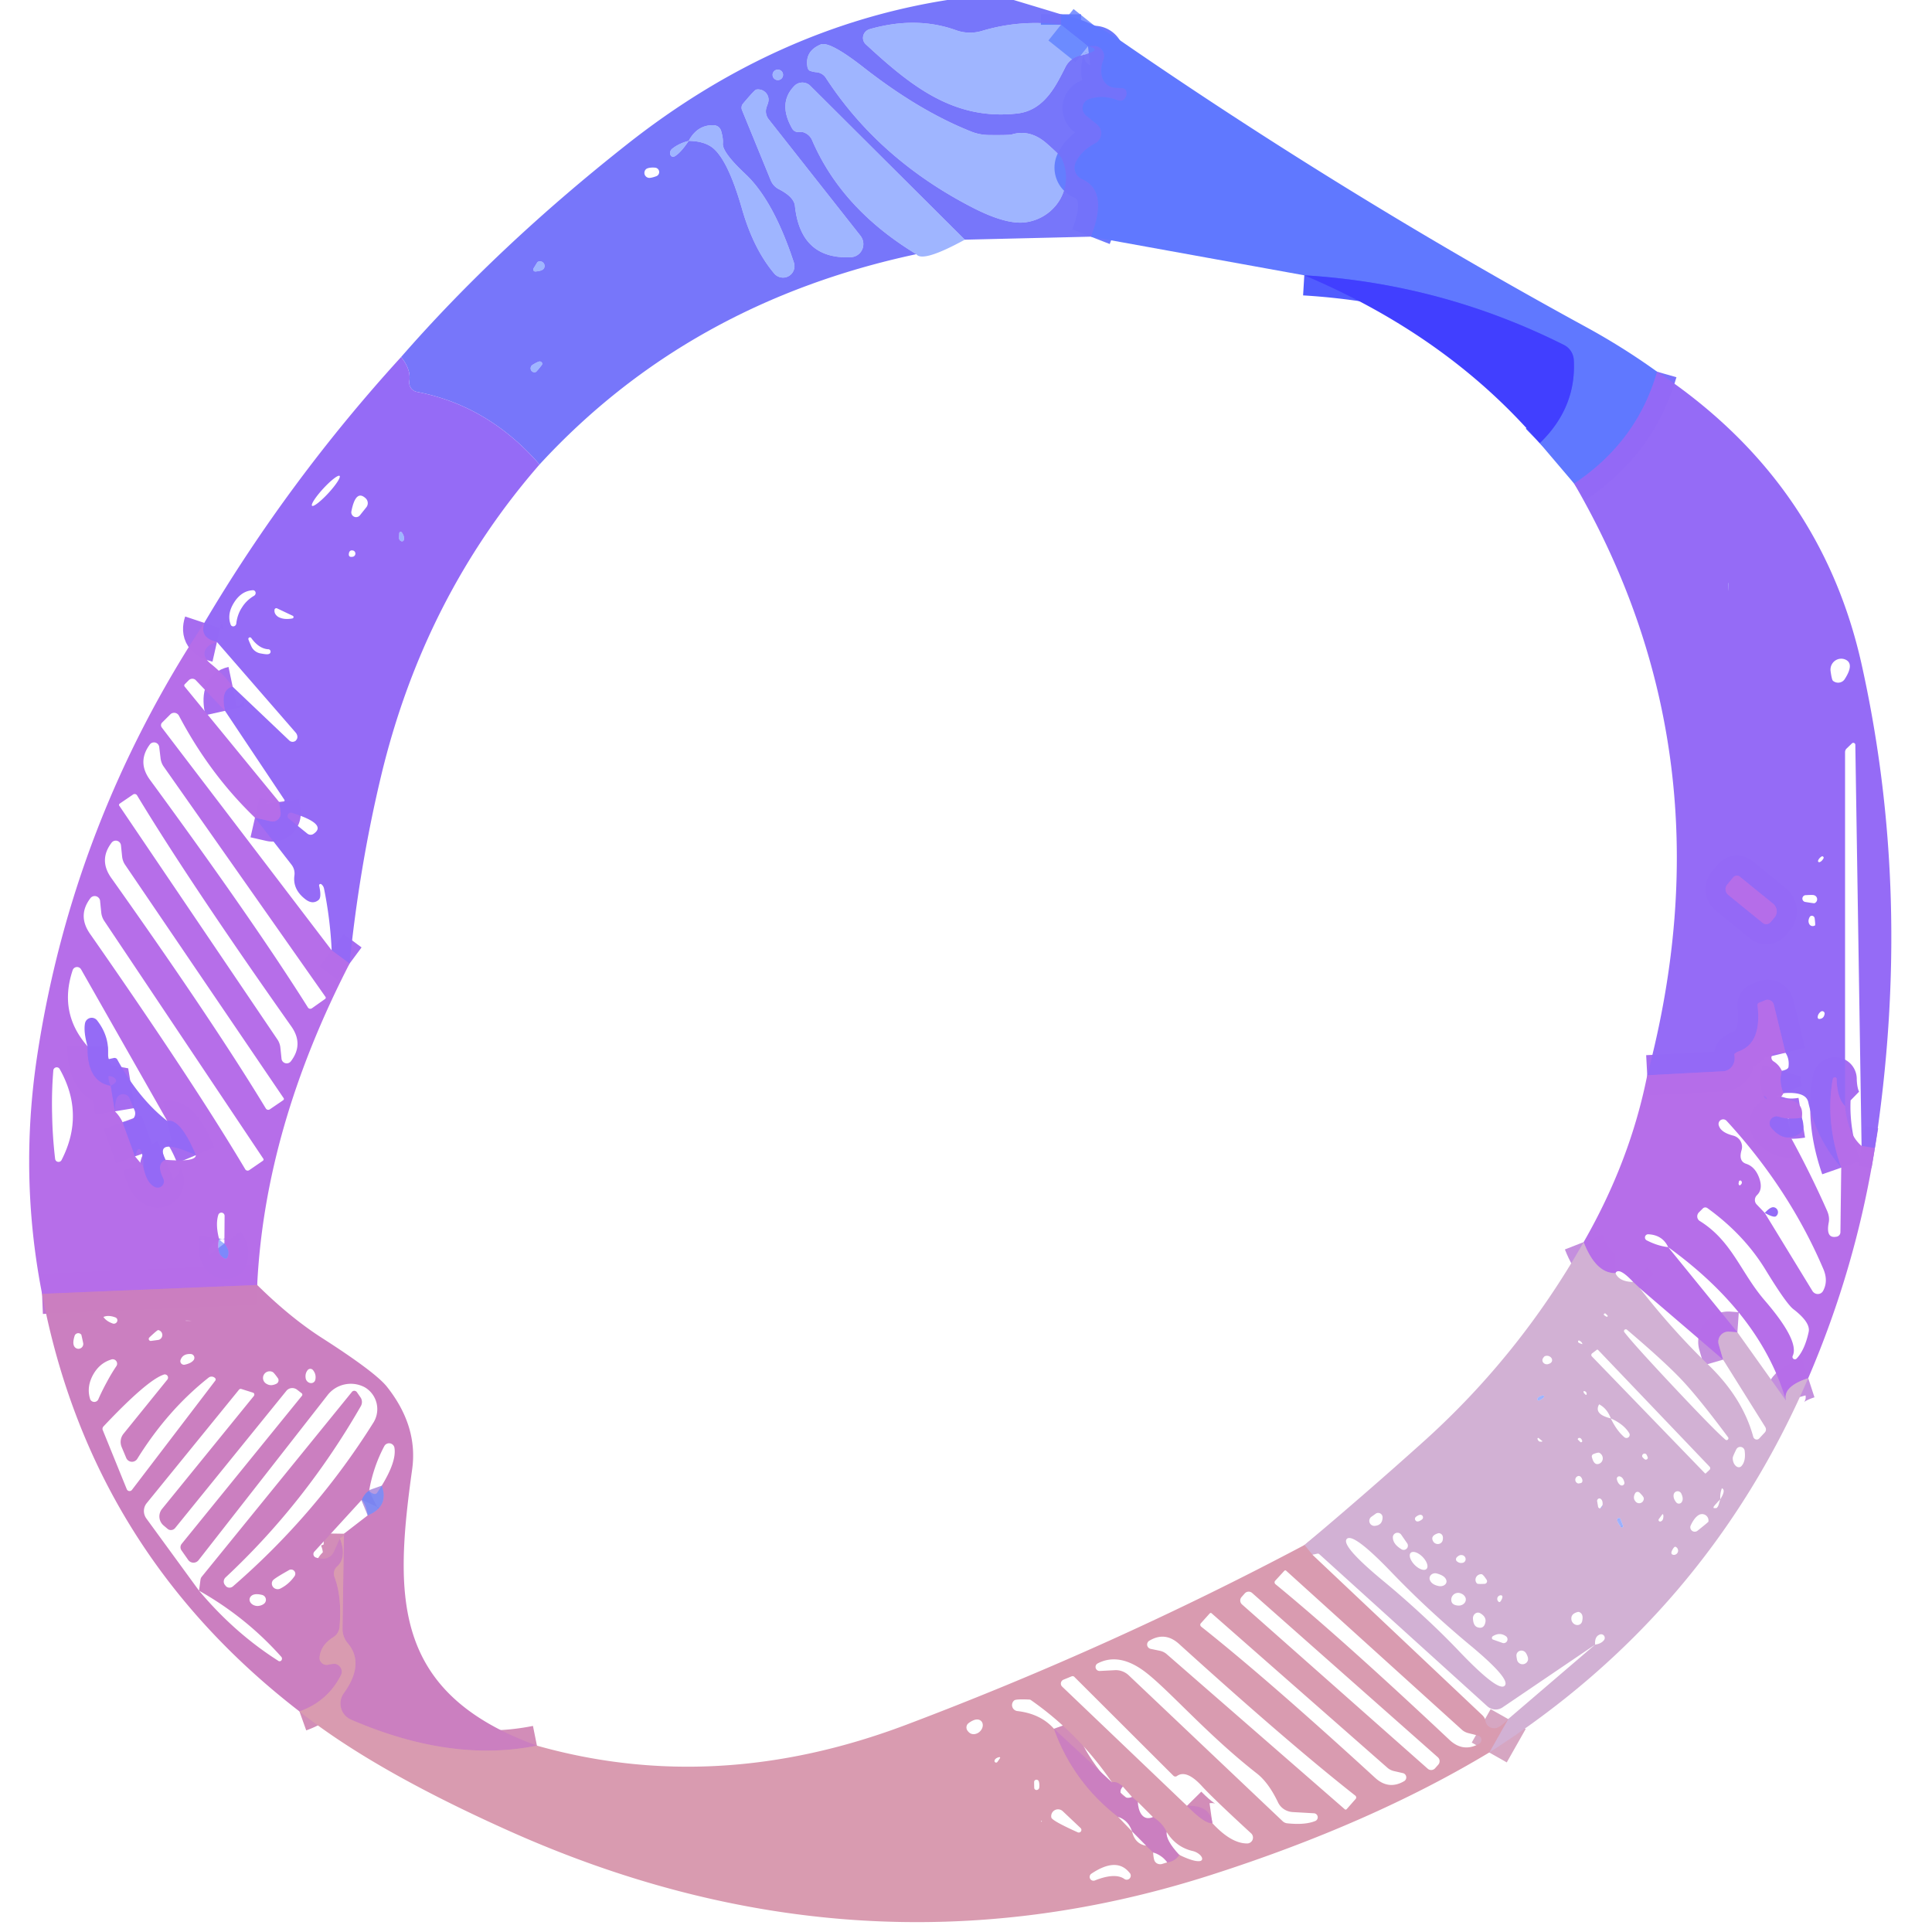 <?xml version="1.0" encoding="UTF-8" standalone="no"?>
<!DOCTYPE svg PUBLIC "-//W3C//DTD SVG 1.1//EN" "http://www.w3.org/Graphics/SVG/1.1/DTD/svg11.dtd">
<svg xmlns="http://www.w3.org/2000/svg" version="1.1" viewBox="0.00 0.00 96.00 96.00">
<g stroke-width="2.00" fill="none" stroke-linecap="butt">
<path stroke="#6a76fd" stroke-opacity="0.984" vector-effect="non-scaling-stroke" d="
  M 52.72 0.71
  L 52.72 1.23"
/>
<path stroke="#6a76fd" stroke-opacity="0.984" vector-effect="non-scaling-stroke" d="
  M 54.06 2.30
  Q 54.23 2.28 54.37 2.28
  A 0.51 0.51 0.0 0 1 54.83 2.98
  Q 54.65 3.41 54.77 3.84
  A 0.71 0.71 0.0 0 0 55.43 4.36
  L 55.76 4.38
  A 0.22 0.21 -6.8 0 1 55.97 4.54
  Q 56.02 4.74 55.88 4.91
  A 0.29 0.29 0.0 0 1 55.56 4.99
  Q 54.79 4.69 54.11 4.93
  A 0.47 0.47 0.0 0 0 53.97 5.74
  L 54.52 6.19
  A 0.56 0.56 0.0 0 1 54.44 7.11
  Q 53.73 7.49 53.46 8.06
  A 0.62 0.62 0.0 0 0 53.77 8.90
  Q 55.10 9.49 54.21 11.76"
/>
<path stroke="#7a71fb" stroke-opacity="0.996" vector-effect="non-scaling-stroke" d="
  M 82.34 18.47
  Q 81.35 21.94 78.22 24.03"
/>
<path stroke="#515cff" vector-effect="non-scaling-stroke" d="
  M 76.51 22.02
  Q 78.34 20.25 78.20 17.87
  A 0.90 0.88 -79.6 0 0 77.71 17.14
  Q 71.63 14.09 64.81 13.68"
/>
<path stroke="#607cff" stroke-opacity="0.800" vector-effect="non-scaling-stroke" d="
  M 54.06 2.30
  L 52.72 1.23"
/>
<path stroke="#a56bef" stroke-opacity="0.992" vector-effect="non-scaling-stroke" d="
  M 17.37 47.88
  L 16.48 47.22"
/>
<path stroke="#a56bef" stroke-opacity="0.992" vector-effect="non-scaling-stroke" d="
  M 12.67 40.63
  L 13.46 40.81
  A 0.40 0.40 0.0 0 0 13.94 40.36
  L 13.87 39.85"
/>
<path stroke="#a56bef" stroke-opacity="0.992" vector-effect="non-scaling-stroke" d="
  M 11.18 35.32
  Q 10.94 34.25 11.56 34.12"
/>
<path stroke="#a56bef" stroke-opacity="0.992" vector-effect="non-scaling-stroke" d="
  M 10.78 31.90
  Q 9.90 31.70 10.15 30.95"
/>
<path stroke="#a56bef" stroke-opacity="0.992" vector-effect="non-scaling-stroke" d="
  M 93.16 57.05
  L 92.50 56.94"
/>
<path stroke="#a56bef" stroke-opacity="0.992" vector-effect="non-scaling-stroke" d="
  M 91.68 54.96
  Q 91.29 54.58 91.26 53.63
  A 0.10 0.09 -41.5 0 0 91.07 53.62
  Q 90.69 55.73 91.49 58.02"
/>
<path stroke="#a56bef" stroke-opacity="0.992" vector-effect="non-scaling-stroke" d="
  M 88.62 54.32
  Q 88.38 53.74 88.54 53.21"
/>
<path stroke="#a56bef" stroke-opacity="0.992" vector-effect="non-scaling-stroke" d="
  M 88.72 52.31
  L 88.14 49.92
  A 0.32 0.31 71.6 0 0 87.72 49.70
  L 87.40 49.83
  A 0.12 0.11 77.0 0 0 87.33 49.95
  Q 87.55 51.79 86.45 52.22
  Q 86.17 52.33 86.18 52.40
  Q 86.21 52.58 86.18 52.72
  A 0.63 0.59 -86.1 0 1 85.63 53.23
  L 81.85 53.43"
/>
<path stroke="#a56bef" stroke-opacity="0.992" vector-effect="non-scaling-stroke" d="
  M 88.11 44.91
  L 86.45 43.56
  A 0.24 0.23 -51.0 0 0 86.12 43.60
  L 85.82 43.96
  A 0.37 0.36 38.8 0 0 85.88 44.47
  L 87.59 45.86
  A 0.29 0.28 -51.3 0 0 87.99 45.81
  L 88.18 45.58
  A 0.48 0.48 0.0 0 0 88.11 44.91"
/>
<path stroke="#c076d4" stroke-opacity="0.996" vector-effect="non-scaling-stroke" d="
  M 12.78 63.85
  L 2.09 64.29"
/>
<path stroke="#a56bef" stroke-opacity="0.992" vector-effect="non-scaling-stroke" d="
  M 4.35 51.99
  Q 4.32 53.75 5.50 53.95
  L 5.71 55.22"
/>
<path stroke="#a56bef" stroke-opacity="0.992" vector-effect="non-scaling-stroke" d="
  M 6.09 55.76
  L 6.71 57.46"
/>
<path stroke="#a56bef" stroke-opacity="0.992" vector-effect="non-scaling-stroke" d="
  M 7.12 57.95
  Q 7.28 58.79 7.70 58.98
  A 0.31 0.31 0.0 0 0 8.11 58.56
  Q 7.74 57.83 8.22 57.63"
/>
<path stroke="#a56bef" stroke-opacity="0.992" vector-effect="non-scaling-stroke" d="
  M 9.73 57.40
  Q 8.96 55.56 8.31 55.70"
/>
<path stroke="#9575f1" stroke-opacity="0.796" vector-effect="non-scaling-stroke" d="
  M 10.88 61.54
  Q 10.79 62.18 10.98 62.39
  Q 11.31 62.74 11.35 62.27
  Q 11.37 62.08 11.15 61.79"
/>
<path stroke="#a56bef" stroke-opacity="0.992" vector-effect="non-scaling-stroke" d="
  M 89.53 55.54
  Q 88.86 55.65 88.37 55.49
  A 0.34 0.34 0.0 0 0 88.01 56.03
  Q 88.48 56.59 88.98 56.51"
/>
<path stroke="#c48fde" stroke-opacity="0.996" vector-effect="non-scaling-stroke" d="
  M 89.85 68.48
  Q 88.56 68.90 88.75 69.60"
/>
<path stroke="#c48fde" stroke-opacity="0.996" vector-effect="non-scaling-stroke" d="
  M 86.33 66.20
  L 85.91 66.17
  A 0.50 0.50 0.0 0 0 85.40 66.80
  L 85.62 67.56"
/>
<path stroke="#c48fde" stroke-opacity="0.996" vector-effect="non-scaling-stroke" d="
  M 81.49 64.02
  L 81.15 63.70"
/>
<path stroke="#c48fde" stroke-opacity="0.996" vector-effect="non-scaling-stroke" d="
  M 80.27 63.26
  Q 79.30 63.28 78.69 61.72"
/>
<path stroke="#d6a6c2" vector-effect="non-scaling-stroke" d="
  M 74.00 87.08
  L 74.94 85.42"
/>
<path stroke="#d6a6c2" vector-effect="non-scaling-stroke" d="
  M 65.21 77.25
  L 64.82 76.77"
/>
<path stroke="#a7a0e4" stroke-opacity="0.796" vector-effect="non-scaling-stroke" d="
  M 76.65 69.34
  Q 76.37 69.42 76.39 69.54
  A 0.06 0.06 0.0 0 0 76.47 69.59
  Q 76.59 69.55 76.71 69.44
  A 0.06 0.06 0.0 0 0 76.65 69.34"
/>
<path stroke="#a7a0e4" stroke-opacity="0.796" vector-effect="non-scaling-stroke" d="
  M 80.65 75.81
  L 80.52 75.47
  A 0.08 0.08 0.0 0 0 80.42 75.43
  Q 80.25 75.50 80.54 75.87
  A 0.06 0.06 0.0 0 0 80.65 75.81"
/>
<path stroke="#d28db8" vector-effect="non-scaling-stroke" d="
  M 26.68 86.74
  Q 22.42 87.60 17.45 85.45
  A 0.87 0.87 0.0 0 1 17.08 84.14
  Q 18.14 82.67 17.28 81.65
  A 1.11 1.07 26.3 0 1 17.02 80.92
  L 17.09 76.21"
/>
<path stroke="#a380d8" stroke-opacity="0.796" vector-effect="non-scaling-stroke" d="
  M 18.27 75.30
  Q 19.34 74.86 18.97 73.82"
/>
<path stroke="#a380d8" stroke-opacity="0.796" vector-effect="non-scaling-stroke" d="
  M 18.34 74.08
  Q 18.14 74.18 17.98 74.52"
/>
<path stroke="#d28db8" vector-effect="non-scaling-stroke" d="
  M 16.89 76.44
  Q 17.25 77.39 16.74 77.85
  A 0.48 0.46 59.0 0 0 16.62 78.36
  Q 17.00 79.36 16.87 80.85
  A 0.66 0.65 77.2 0 1 16.56 81.35
  Q 15.94 81.74 15.88 82.34
  A 0.35 0.35 0.0 0 0 16.30 82.72
  Q 16.62 82.65 16.71 82.69
  A 0.40 0.39 22.8 0 1 16.94 83.24
  Q 16.28 84.54 14.88 85.04"
/>
<path stroke="#d28db8" vector-effect="non-scaling-stroke" d="
  M 58.98 89.73
  Q 59.88 90.64 60.24 90.59"
/>
<path stroke="#d28db8" vector-effect="non-scaling-stroke" d="
  M 52.37 85.90
  Q 53.32 88.55 55.56 90.28"
/>
<path stroke="#d28db8" vector-effect="non-scaling-stroke" d="
  M 56.95 91.71
  L 57.30 92.05"
/>
<path stroke="#d28db8" vector-effect="non-scaling-stroke" d="
  M 58.00 92.54
  Q 58.38 92.49 58.60 92.17"
/>
<path stroke="#d28db8" vector-effect="non-scaling-stroke" d="
  M 57.97 91.03
  Q 57.75 90.57 57.29 90.29"
/>
<path stroke="#d28db8" vector-effect="non-scaling-stroke" d="
  M 56.54 89.54
  L 56.25 89.29"
/>
<path stroke="#d28db8" vector-effect="non-scaling-stroke" d="
  M 55.79 88.77
  Q 55.50 88.50 55.25 88.56"
/>
</g>
<path fill="#7473fa" fill-opacity="0.969" d="
  M 50.37 0.00
  L 52.72 0.71
  L 52.72 1.23
  Q 50.70 0.96 48.78 1.54
  A 2.07 2.04 -42.7 0 1 47.50 1.50
  Q 45.52 0.79 43.21 1.45
  A 0.45 0.44 -31.8 0 0 43.03 2.21
  C 45.27 4.28 47.40 5.99 50.54 5.64
  C 51.89 5.49 52.47 4.26 52.94 3.33
  A 1.08 1.07 6.1 0 1 53.64 2.77
  Q 54.89 2.48 54.06 2.30
  Q 54.23 2.28 54.37 2.28
  A 0.51 0.51 0.0 0 1 54.83 2.98
  Q 54.65 3.41 54.77 3.84
  A 0.71 0.71 0.0 0 0 55.43 4.36
  L 55.76 4.38
  A 0.22 0.21 -6.8 0 1 55.97 4.54
  Q 56.02 4.74 55.88 4.91
  A 0.29 0.29 0.0 0 1 55.56 4.99
  Q 54.79 4.69 54.11 4.93
  A 0.47 0.47 0.0 0 0 53.97 5.74
  L 54.52 6.19
  A 0.56 0.56 0.0 0 1 54.44 7.11
  Q 53.73 7.49 53.46 8.06
  A 0.62 0.62 0.0 0 0 53.77 8.90
  Q 55.10 9.49 54.21 11.76
  L 47.94 11.91
  L 40.26 4.26
  A 0.56 0.56 0.0 0 0 39.48 4.26
  Q 38.63 5.12 39.37 6.40
  A 0.34 0.32 70.8 0 0 39.68 6.56
  Q 39.83 6.55 39.87 6.56
  A 0.70 0.70 0.0 0 1 40.35 6.96
  Q 41.82 10.38 45.53 12.63
  Q 34.20 15.05 26.81 23.08
  Q 24.26 20.15 20.71 19.47
  A 0.47 0.47 0.0 0 1 20.34 18.94
  Q 20.43 18.36 19.93 17.74
  Q 24.72 12.25 31.16 7.17
  Q 38.53 1.35 47.07 0.00
  L 50.37 0.00
  Z
  M 52.00 7.12
  Q 51.18 6.41 50.28 6.68
  Q 50.18 6.72 49.16 6.71
  A 2.46 2.40 -33.2 0 1 48.24 6.53
  Q 45.68 5.51 42.95 3.38
  Q 41.23 2.03 40.78 2.21
  Q 39.99 2.54 40.12 3.32
  Q 40.15 3.48 40.25 3.52
  Q 40.42 3.58 40.58 3.59
  A 0.62 0.61 -13.6 0 1 41.03 3.86
  Q 43.65 7.89 48.26 10.28
  Q 49.95 11.16 50.92 11.05
  A 2.28 2.20 -16.7 0 0 52.73 7.84
  Q 52.66 7.70 52.00 7.12
  Z
  M 38.91 3.72
  A 0.26 0.26 0.0 0 0 38.65 3.46
  A 0.26 0.26 0.0 0 0 38.39 3.72
  A 0.26 0.26 0.0 0 0 38.65 3.98
  A 0.26 0.26 0.0 0 0 38.91 3.72
  Z
  M 37.58 4.45
  Q 37.50 4.46 36.92 5.15
  A 0.32 0.31 55.4 0 0 36.87 5.47
  L 38.29 8.94
  A 0.86 0.85 2.9 0 0 38.72 9.41
  Q 39.45 9.79 39.50 10.23
  Q 39.78 12.90 42.28 12.78
  A 0.66 0.65 69.7 0 0 42.76 11.72
  L 38.19 5.92
  A 0.64 0.63 -54.0 0 1 38.10 5.30
  Q 38.17 5.11 38.18 5.05
  A 0.52 0.51 0.3 0 0 37.58 4.45
  Z
  M 34.22 7.00
  Q 33.72 7.13 33.39 7.40
  A 0.22 0.17 -72.2 0 0 33.52 7.77
  Q 33.83 7.59 34.22 7.00
  Q 34.96 7.01 35.38 7.32
  Q 36.16 7.90 36.87 10.38
  Q 37.44 12.37 38.47 13.59
  A 0.57 0.57 0.0 0 0 39.45 13.05
  Q 38.43 9.94 37.02 8.63
  Q 35.87 7.55 35.92 7.12
  Q 35.94 6.89 35.84 6.53
  Q 35.75 6.22 35.42 6.22
  Q 34.64 6.22 34.22 7.00
  Z
  M 32.54 8.33
  Q 32.26 8.31 32.12 8.39
  A 0.25 0.25 0.0 0 0 32.28 8.84
  Q 32.41 8.83 32.60 8.76
  A 0.22 0.22 0.0 0 0 32.54 8.33
  Z
  M 26.61 13.49
  Q 26.91 13.47 27.01 13.36
  A 0.23 0.23 0.0 0 0 26.71 13.02
  Q 26.70 13.03 26.51 13.34
  A 0.10 0.10 0.0 0 0 26.61 13.49
  Z
  M 26.82 17.96
  Q 26.74 17.96 26.46 18.13
  A 0.20 0.19 -72.7 0 0 26.63 18.48
  Q 26.67 18.46 26.92 18.14
  A 0.12 0.11 16.6 0 0 26.82 17.96
  Z"
/>
<path fill="#6078ff" d="
  M 82.34 18.47
  Q 81.35 21.94 78.22 24.03
  L 76.51 22.02
  Q 78.34 20.25 78.20 17.87
  A 0.90 0.88 -79.6 0 0 77.71 17.14
  Q 71.63 14.09 64.81 13.68
  L 54.21 11.76
  Q 55.10 9.49 53.77 8.90
  A 0.62 0.62 0.0 0 1 53.46 8.06
  Q 53.73 7.49 54.44 7.11
  A 0.56 0.56 0.0 0 0 54.52 6.19
  L 53.97 5.74
  A 0.47 0.47 0.0 0 1 54.11 4.93
  Q 54.79 4.69 55.56 4.99
  A 0.29 0.29 0.0 0 0 55.88 4.91
  Q 56.02 4.74 55.97 4.54
  A 0.22 0.21 -6.8 0 0 55.76 4.38
  L 55.43 4.36
  A 0.71 0.71 0.0 0 1 54.77 3.84
  Q 54.65 3.41 54.83 2.98
  A 0.51 0.51 0.0 0 0 54.37 2.28
  Q 54.23 2.28 54.06 2.30
  L 52.72 1.23
  L 52.72 0.71
  Q 54.25 1.04 55.56 1.94
  Q 66.81 9.70 78.81 16.25
  Q 80.66 17.26 82.34 18.47
  Z"
/>
<path fill="#5f83ff" fill-opacity="0.596" d="
  M 52.72 1.23
  L 54.06 2.30
  Q 54.89 2.48 53.64 2.77
  A 1.08 1.07 6.1 0 0 52.94 3.33
  C 52.47 4.26 51.89 5.49 50.54 5.64
  C 47.40 5.99 45.27 4.28 43.03 2.21
  A 0.45 0.44 -31.8 0 1 43.21 1.45
  Q 45.52 0.79 47.50 1.50
  A 2.07 2.04 -42.7 0 0 48.78 1.54
  Q 50.70 0.96 52.72 1.23
  Z"
/>
<path fill="#5f83ff" fill-opacity="0.596" d="
  M 52.00 7.12
  Q 52.66 7.70 52.73 7.84
  A 2.28 2.20 -16.7 0 1 50.92 11.05
  Q 49.95 11.16 48.26 10.28
  Q 43.65 7.89 41.03 3.86
  A 0.62 0.61 -13.6 0 0 40.58 3.59
  Q 40.42 3.58 40.25 3.52
  Q 40.15 3.48 40.12 3.32
  Q 39.99 2.54 40.78 2.21
  Q 41.23 2.03 42.95 3.38
  Q 45.68 5.51 48.24 6.53
  A 2.46 2.40 -33.2 0 0 49.16 6.71
  Q 50.18 6.72 50.28 6.68
  Q 51.18 6.41 52.00 7.12
  Z"
/>
<circle fill="#5f83ff" fill-opacity="0.596" cx="38.65" cy="3.72" r="0.26"/>
<path fill="#5f83ff" fill-opacity="0.596" d="
  M 47.94 11.91
  Q 45.84 13.06 45.53 12.63
  Q 41.82 10.38 40.35 6.96
  A 0.70 0.70 0.0 0 0 39.87 6.56
  Q 39.83 6.55 39.68 6.56
  A 0.34 0.32 70.8 0 1 39.37 6.40
  Q 38.63 5.12 39.48 4.26
  A 0.56 0.56 0.0 0 1 40.26 4.26
  L 47.94 11.91
  Z"
/>
<path fill="#5f83ff" fill-opacity="0.596" d="
  M 38.18 5.05
  Q 38.17 5.11 38.10 5.30
  A 0.64 0.63 -54.0 0 0 38.19 5.92
  L 42.76 11.72
  A 0.66 0.65 69.7 0 1 42.28 12.78
  Q 39.78 12.90 39.50 10.23
  Q 39.45 9.79 38.72 9.41
  A 0.86 0.85 2.9 0 1 38.29 8.94
  L 36.87 5.47
  A 0.32 0.31 55.4 0 1 36.92 5.15
  Q 37.50 4.46 37.58 4.45
  A 0.52 0.51 0.3 0 1 38.18 5.05
  Z"
/>
<path fill="#5f83ff" fill-opacity="0.596" d="
  M 34.22 7.00
  Q 34.64 6.22 35.42 6.22
  Q 35.75 6.22 35.84 6.53
  Q 35.94 6.89 35.92 7.12
  Q 35.87 7.55 37.02 8.63
  Q 38.43 9.94 39.45 13.05
  A 0.57 0.57 0.0 0 1 38.47 13.59
  Q 37.44 12.37 36.87 10.38
  Q 36.16 7.90 35.38 7.32
  Q 34.96 7.01 34.22 7.00
  Z"
/>
<path fill="#5f83ff" fill-opacity="0.596" d="
  M 34.22 7.00
  Q 33.83 7.59 33.52 7.77
  A 0.22 0.17 -72.2 0 1 33.39 7.40
  Q 33.72 7.13 34.22 7.00
  Z"
/>
<path fill="#5f83ff" fill-opacity="0.596" d="
  M 26.61 13.49
  A 0.10 0.10 0.0 0 1 26.51 13.34
  Q 26.70 13.03 26.71 13.02
  A 0.23 0.23 0.0 0 1 27.01 13.36
  Q 26.91 13.47 26.61 13.49
  Z"
/>
<path fill="#413fff" d="
  M 76.51 22.02
  Q 71.98 16.71 64.81 13.68
  Q 71.63 14.09 77.71 17.14
  A 0.90 0.88 -79.6 0 1 78.20 17.87
  Q 78.34 20.25 76.51 22.02
  Z"
/>
<path fill="#9469f6" fill-opacity="0.988" d="
  M 19.93 17.74
  Q 20.43 18.36 20.34 18.94
  A 0.47 0.47 0.0 0 0 20.71 19.47
  Q 24.26 20.15 26.81 23.08
  Q 21.08 29.66 18.95 38.50
  Q 17.86 43.04 17.37 47.88
  L 16.48 47.22
  Q 16.41 45.68 16.10 44.15
  Q 16.07 44.02 15.97 43.94
  A 0.07 0.07 0.0 0 0 15.86 44.02
  Q 15.99 44.59 15.83 44.72
  Q 15.55 44.95 15.21 44.71
  Q 14.53 44.21 14.63 43.50
  A 0.72 0.71 29.9 0 0 14.48 42.96
  L 12.67 40.63
  L 13.46 40.81
  A 0.40 0.40 0.0 0 0 13.94 40.36
  L 13.87 39.85
  Q 14.13 39.95 14.14 39.77
  A 0.05 0.01 58.3 0 0 14.13 39.74
  L 11.18 35.32
  Q 10.94 34.25 11.56 34.12
  L 14.38 36.80
  A 0.24 0.24 0.0 0 0 14.71 36.79
  L 14.71 36.78
  A 0.30 0.24 48.2 0 0 14.69 36.40
  L 10.78 31.90
  Q 9.90 31.70 10.15 30.95
  Q 14.33 23.88 19.93 17.74
  Z
  M 16.875 23.648
  A 1.01 0.17 -47.3 0 0 16.065 24.275
  A 1.01 0.17 -47.3 0 0 15.505 25.132
  A 1.01 0.17 -47.3 0 0 16.315 24.505
  A 1.01 0.17 -47.3 0 0 16.875 23.648
  Z
  M 17.88 25.61
  L 18.20 25.21
  A 0.33 0.33 0.0 0 0 18.18 24.77
  Q 17.68 24.29 17.46 25.41
  A 0.24 0.24 0.0 0 0 17.88 25.61
  Z
  M 20.07 26.81
  Q 20.10 26.63 19.96 26.45
  A 0.07 0.07 0.0 0 0 19.84 26.49
  Q 19.83 26.62 19.83 26.74
  A 0.14 0.11 55.6 0 0 20.07 26.81
  Z
  M 17.56 27.36
  Q 17.38 27.31 17.34 27.48
  Q 17.29 27.72 17.55 27.66
  A 0.16 0.16 0.0 0 0 17.56 27.36
  Z
  M 11.63 29.94
  Q 11.27 30.51 11.46 31.03
  A 0.15 0.14 -51.9 0 0 11.74 30.99
  Q 11.79 30.54 12.02 30.19
  Q 12.24 29.83 12.63 29.60
  A 0.15 0.14 -63.2 0 0 12.54 29.33
  Q 11.99 29.37 11.63 29.94
  Z
  M 14.55 30.60
  L 13.77 30.23
  A 0.09 0.09 0.0 0 0 13.64 30.31
  Q 13.62 30.49 13.78 30.62
  A 0.09 0.01 31.7 0 0 13.82 30.65
  Q 14.10 30.81 14.53 30.73
  A 0.07 0.07 0.0 0 0 14.55 30.60
  Z
  M 13.31 32.26
  Q 12.86 32.22 12.49 31.71
  A 0.08 0.08 0.0 0 0 12.34 31.75
  Q 12.34 31.79 12.49 32.12
  A 0.62 0.62 0.0 0 0 12.96 32.47
  Q 13.27 32.53 13.34 32.50
  A 0.12 0.12 0.0 0 0 13.31 32.26
  Z
  M 15.57 41.44
  Q 16.30 40.96 14.54 40.40
  A 0.17 0.17 0.0 0 0 14.38 40.70
  L 15.27 41.42
  A 0.26 0.25 46.9 0 0 15.57 41.44
  Z"
/>
<path fill="#5f83ff" fill-opacity="0.596" d="
  M 26.92 18.14
  Q 26.67 18.46 26.63 18.48
  A 0.20 0.19 -72.7 0 1 26.46 18.13
  Q 26.74 17.96 26.82 17.96
  A 0.12 0.11 16.6 0 1 26.92 18.14
  Z"
/>
<path fill="#9469f6" fill-opacity="0.988" d="
  M 93.16 57.05
  L 92.50 56.94
  L 92.19 37.01
  A 0.10 0.10 0.0 0 0 92.02 36.94
  L 91.74 37.21
  A 0.27 0.24 68.0 0 0 91.68 37.38
  L 91.68 54.96
  Q 91.29 54.58 91.26 53.63
  A 0.10 0.09 -41.5 0 0 91.07 53.62
  Q 90.69 55.73 91.49 58.02
  Q 90.25 56.56 89.85 54.76
  Q 89.73 54.23 88.62 54.32
  Q 88.38 53.74 88.54 53.21
  Q 88.86 53.14 88.87 53.01
  Q 88.92 52.61 88.72 52.31
  L 88.14 49.92
  A 0.32 0.31 71.6 0 0 87.72 49.70
  L 87.40 49.83
  A 0.12 0.11 77.0 0 0 87.33 49.95
  Q 87.55 51.79 86.45 52.22
  Q 86.17 52.33 86.18 52.40
  Q 86.21 52.58 86.18 52.72
  A 0.63 0.59 -86.1 0 1 85.63 53.23
  L 81.85 53.43
  Q 86.06 37.54 78.22 24.03
  Q 81.35 21.94 82.34 18.47
  Q 90.46 23.87 92.50 33.00
  Q 95.08 44.58 93.16 57.05
  Z
  M 85.88 29.38
  Q 85.88 29.18 85.88 28.99
  Q 85.87 28.94 85.87 28.99
  Q 85.87 29.18 85.88 29.38
  Z
  M 91.66 33.75
  Q 92.15 32.99 91.71 32.78
  A 0.54 0.53 -81.7 0 0 90.96 33.34
  Q 91.02 33.78 91.08 33.83
  A 0.40 0.39 36.6 0 0 91.66 33.75
  Z
  M 90.61 42.65
  A 0.07 0.07 0.0 0 0 90.51 42.56
  Q 90.38 42.65 90.34 42.76
  A 0.06 0.06 0.0 0 0 90.41 42.84
  Q 90.52 42.81 90.61 42.65
  Z
  M 88.11 44.91
  L 86.45 43.56
  A 0.24 0.23 -51.0 0 0 86.12 43.60
  L 85.82 43.96
  A 0.37 0.36 38.8 0 0 85.88 44.47
  L 87.59 45.86
  A 0.29 0.28 -51.3 0 0 87.99 45.81
  L 88.18 45.58
  A 0.48 0.48 0.0 0 0 88.11 44.91
  Z
  M 90.13 44.48
  Q 90.06 44.46 89.74 44.48
  A 0.17 0.17 0.0 0 0 89.72 44.82
  Q 90.14 44.89 90.16 44.88
  A 0.21 0.21 0.0 0 0 90.13 44.48
  Z
  M 90.17 45.63
  A 0.14 0.13 57.7 0 0 89.92 45.57
  Q 89.82 45.76 89.90 45.91
  A 0.20 0.19 -30.6 0 0 90.19 45.98
  Q 90.21 45.96 90.17 45.63
  Z
  M 90.46 50.28
  Q 90.32 50.40 90.32 50.55
  A 0.08 0.08 0.0 0 0 90.42 50.63
  Q 90.62 50.61 90.66 50.40
  A 0.12 0.12 0.0 0 0 90.46 50.28
  Z"
/>
<path fill="#5f83ff" fill-opacity="0.596" d="
  M 19.83 26.74
  Q 19.83 26.62 19.84 26.49
  A 0.07 0.07 0.0 0 1 19.96 26.45
  Q 20.10 26.63 20.07 26.81
  A 0.14 0.11 55.6 0 1 19.83 26.74
  Z"
/>
<path fill="#5f83ff" fill-opacity="0.596" d="
  M 85.88 29.38
  Q 85.87 29.18 85.87 28.99
  Q 85.87 28.94 85.88 28.99
  Q 85.88 29.18 85.88 29.38
  Z"
/>
<path fill="#b56de8" fill-opacity="0.992" d="
  M 10.15 30.95
  Q 9.90 31.70 10.78 31.90
  Q 10.30 32.03 10.18 32.35
  Q 10.08 32.66 10.47 32.98
  Q 11.11 33.49 11.56 34.12
  Q 10.94 34.25 11.18 35.32
  L 9.73 33.80
  A 0.25 0.24 -44.2 0 0 9.38 33.80
  L 9.18 34.00
  A 0.09 0.09 0.0 0 0 9.17 34.11
  L 13.87 39.85
  L 13.94 40.36
  A 0.40 0.40 0.0 0 1 13.46 40.81
  L 12.67 40.63
  Q 10.43 38.48 8.89 35.56
  A 0.27 0.27 0.0 0 0 8.47 35.49
  L 8.05 35.91
  A 0.19 0.18 48.9 0 0 8.04 36.15
  L 16.48 47.22
  L 17.37 47.88
  Q 13.16 56.05 12.78 63.85
  L 2.09 64.29
  Q 0.95 58.46 1.84 52.51
  Q 3.59 40.91 10.15 30.95
  Z
  M 7.91 37.11
  A 0.26 0.26 0.0 0 0 7.44 37.00
  Q 6.80 37.87 7.46 38.76
  Q 12.62 45.80 15.30 50.06
  A 0.14 0.14 0.0 0 0 15.50 50.10
  L 16.15 49.64
  A 0.08 0.07 -37.5 0 0 16.17 49.53
  L 8.14 38.10
  A 0.93 0.85 -68.9 0 1 7.98 37.69
  L 7.91 37.11
  Z
  M 13.99 52.62
  A 0.26 0.26 0.0 0 0 14.45 52.74
  Q 15.11 51.88 14.46 50.98
  Q 9.42 43.84 6.81 39.52
  A 0.14 0.14 0.0 0 0 6.61 39.48
  L 5.95 39.93
  A 0.08 0.07 -36.5 0 0 5.93 40.04
  L 13.77 51.63
  A 0.94 0.85 -67.9 0 1 13.93 52.04
  L 13.99 52.62
  Z
  M 6.01 42.00
  A 0.26 0.26 0.0 0 0 5.54 41.88
  Q 4.89 42.74 5.54 43.64
  Q 10.60 50.77 13.21 55.08
  A 0.14 0.14 0.0 0 0 13.41 55.12
  L 14.07 54.67
  A 0.08 0.07 -36.6 0 0 14.09 54.56
  L 6.23 42.99
  A 0.94 0.85 -68.1 0 1 6.07 42.58
  L 6.01 42.00
  Z
  M 4.97 44.74
  A 0.27 0.27 0.0 0 0 4.50 44.62
  Q 3.83 45.49 4.48 46.41
  Q 9.56 53.69 12.18 58.09
  A 0.14 0.14 0.0 0 0 12.39 58.14
  L 13.06 57.68
  A 0.08 0.07 -36.1 0 0 13.08 57.57
  L 5.18 45.76
  A 0.95 0.87 -67.6 0 1 5.03 45.33
  L 4.97 44.74
  Z
  M 4.35 51.99
  Q 4.32 53.75 5.50 53.95
  L 5.71 55.22
  Q 5.95 55.46 6.09 55.76
  L 6.71 57.46
  L 7.12 57.95
  Q 7.28 58.79 7.70 58.98
  A 0.31 0.31 0.0 0 0 8.11 58.56
  Q 7.74 57.83 8.22 57.63
  Q 9.73 57.75 9.73 57.40
  Q 8.96 55.56 8.31 55.70
  L 4.03 48.17
  A 0.23 0.23 0.0 0 0 3.61 48.21
  Q 2.90 50.34 4.35 51.99
  Z
  M 2.59 55.39
  Q 2.61 56.50 2.74 57.59
  A 0.17 0.17 0.0 0 0 3.06 57.64
  Q 3.65 56.49 3.62 55.36
  Q 3.60 54.24 2.96 53.11
  A 0.17 0.17 0.0 0 0 2.65 53.18
  Q 2.56 54.28 2.59 55.39
  Z
  M 10.88 61.54
  Q 10.79 62.18 10.98 62.39
  Q 11.31 62.74 11.35 62.27
  Q 11.37 62.08 11.15 61.79
  L 11.16 60.41
  A 0.16 0.16 0.0 0 0 10.85 60.36
  Q 10.70 60.83 10.88 61.54
  Z"
/>
<path fill="#b56de8" fill-opacity="0.992" d="
  M 88.11 44.91
  A 0.48 0.48 0.0 0 1 88.18 45.58
  L 87.99 45.81
  A 0.29 0.28 -51.3 0 1 87.59 45.86
  L 85.88 44.47
  A 0.37 0.36 38.8 0 1 85.82 43.96
  L 86.12 43.60
  A 0.24 0.23 -51.0 0 1 86.45 43.56
  L 88.11 44.91
  Z"
/>
<path fill="#b56de8" fill-opacity="0.992" d="
  M 88.72 52.31
  L 88.24 52.33
  A 0.22 0.22 0.0 0 0 88.13 52.74
  Q 88.40 52.91 88.54 53.21
  Q 88.38 53.74 88.62 54.32
  Q 88.57 54.42 88.48 54.53
  A 0.05 0.05 0.0 0 0 88.52 54.62
  Q 89.68 54.62 89.53 55.54
  Q 88.86 55.65 88.37 55.49
  A 0.34 0.34 0.0 0 0 88.01 56.03
  Q 88.48 56.59 88.98 56.51
  Q 89.97 58.32 90.79 60.17
  Q 90.92 60.47 90.87 60.74
  Q 90.71 61.56 91.26 61.45
  A 0.23 0.23 0.0 0 0 91.45 61.22
  L 91.49 58.02
  Q 90.69 55.73 91.07 53.62
  A 0.10 0.09 -41.5 0 1 91.26 53.63
  Q 91.29 54.58 91.68 54.96
  Q 91.81 56.35 92.50 56.94
  L 93.16 57.05
  Q 92.22 62.97 89.85 68.48
  Q 88.56 68.90 88.75 69.60
  Q 87.49 65.30 82.89 61.97
  Q 82.61 61.36 81.89 61.33
  A 0.16 0.16 0.0 0 0 81.82 61.63
  Q 82.36 61.91 82.89 61.97
  L 86.33 66.20
  L 85.91 66.17
  A 0.50 0.50 0.0 0 0 85.40 66.80
  L 85.62 67.56
  L 81.49 64.02
  L 81.15 63.70
  Q 80.44 62.94 80.27 63.26
  Q 79.30 63.28 78.69 61.72
  Q 81.00 57.70 81.85 53.43
  L 85.63 53.23
  A 0.63 0.59 -86.1 0 0 86.18 52.72
  Q 86.21 52.58 86.18 52.40
  Q 86.17 52.33 86.45 52.22
  Q 87.55 51.79 87.33 49.95
  A 0.12 0.11 77.0 0 1 87.40 49.83
  L 87.72 49.70
  A 0.32 0.31 71.6 0 1 88.14 49.92
  L 88.72 52.31
  Z
  M 87.651 54.457
  A 0.10 0.04 -133.3 0 0 87.691 54.557
  A 0.10 0.04 -133.3 0 0 87.789 54.603
  A 0.10 0.04 -133.3 0 0 87.749 54.503
  A 0.10 0.04 -133.3 0 0 87.651 54.457
  Z
  M 87.69 60.27
  L 90.06 64.15
  A 0.31 0.30 43.5 0 0 90.59 64.14
  Q 90.86 63.64 90.59 63.03
  Q 88.89 59.06 85.79 55.69
  A 0.23 0.23 0.0 0 0 85.40 55.90
  Q 85.49 56.27 86.13 56.43
  A 0.58 0.57 15.3 0 1 86.54 57.14
  Q 86.37 57.70 86.77 57.83
  Q 87.22 57.98 87.42 58.55
  Q 87.61 59.10 87.30 59.39
  A 0.33 0.32 -44.4 0 0 87.29 59.85
  L 87.69 60.27
  Z
  M 86.48 58.88
  Q 86.51 58.86 86.53 58.83
  A 0.10 0.08 89.6 0 0 86.41 58.69
  Q 86.41 58.70 86.39 58.79
  A 0.08 0.05 79.8 0 0 86.48 58.88
  Z
  M 89.28 67.50
  Q 89.68 67.07 89.87 66.19
  Q 89.98 65.72 89.11 65.05
  Q 88.76 64.78 87.75 63.13
  Q 86.68 61.36 84.84 60.03
  A 0.18 0.17 38.2 0 0 84.61 60.05
  L 84.42 60.24
  A 0.28 0.27 -51.4 0 0 84.46 60.67
  C 86.07 61.67 86.49 63.23 87.69 64.62
  Q 89.42 66.63 89.08 67.37
  A 0.12 0.12 0.0 0 0 89.28 67.50
  Z"
/>
<path fill="#9469f6" fill-opacity="0.988" d="
  M 8.31 55.70
  Q 8.96 55.56 9.73 57.40
  Q 7.64 56.45 8.22 57.63
  Q 7.74 57.83 8.11 58.56
  A 0.31 0.31 0.0 0 1 7.70 58.98
  Q 7.28 58.79 7.12 57.95
  Q 7.16 57.58 7.00 57.17
  A 0.10 0.10 0.0 0 0 6.81 57.17
  Q 6.77 57.32 6.71 57.46
  L 6.09 55.76
  L 6.39 55.71
  A 0.39 0.39 0.0 0 0 6.69 55.18
  L 6.44 54.58
  A 0.35 0.35 0.0 0 0 5.80 54.57
  Q 5.71 54.80 5.71 55.22
  L 5.50 53.95
  Q 5.63 53.89 5.72 53.80
  A 0.15 0.14 46.3 0 0 5.72 53.59
  Q 5.60 53.48 5.43 53.47
  A 0.04 0.04 0.0 0 0 5.39 53.51
  Q 5.39 53.71 5.50 53.95
  Q 4.32 53.75 4.35 51.99
  Q 4.15 51.29 4.22 50.87
  A 0.34 0.34 0.0 0 1 4.83 50.71
  Q 5.48 51.55 5.35 52.55
  A 0.07 0.07 0.0 0 0 5.44 52.62
  Q 5.48 52.61 5.66 52.57
  A 0.16 0.15 -17.3 0 1 5.83 52.65
  Q 6.89 54.59 8.31 55.70
  Z"
/>
<path fill="#9469f6" fill-opacity="0.988" d="
  M 89.53 55.54
  Q 89.60 55.74 89.61 55.93
  Q 89.63 56.14 89.50 56.27
  Q 89.31 56.44 88.98 56.51
  Q 88.48 56.59 88.01 56.03
  A 0.34 0.34 0.0 0 1 88.37 55.49
  Q 88.86 55.65 89.53 55.54
  Z"
/>
<path fill="#9469f6" fill-opacity="0.988" d="
  M 87.69 60.27
  Q 87.98 59.95 88.15 59.99
  A 0.25 0.25 0.0 0 1 88.24 60.44
  Q 88.13 60.51 87.69 60.27
  Z"
/>
<path fill="#5f83ff" fill-opacity="0.596" d="
  M 11.15 61.79
  Q 11.37 62.08 11.35 62.27
  Q 11.31 62.74 10.98 62.39
  Q 10.79 62.18 10.88 61.54
  Q 10.95 61.68 11.15 61.79
  Z"
/>
<path fill="#d2b1d4" fill-opacity="0.996" d="
  M 78.69 61.72
  Q 79.30 63.28 80.27 63.26
  Q 80.46 63.69 81.15 63.70
  L 81.49 64.02
  Q 83.09 66.08 84.91 67.84
  Q 86.60 69.48 87.12 71.40
  A 0.18 0.17 57.7 0 0 87.42 71.47
  L 87.69 71.18
  A 0.23 0.22 49.6 0 0 87.71 70.90
  L 85.62 67.56
  L 85.40 66.80
  A 0.50 0.50 0.0 0 1 85.91 66.17
  L 86.33 66.20
  L 88.75 69.60
  Q 88.56 68.90 89.85 68.48
  Q 84.80 80.20 74.00 87.08
  L 74.94 85.42
  L 79.26 81.72
  Q 79.55 81.68 79.69 81.51
  A 0.18 0.18 0.0 0 0 79.49 81.22
  Q 79.23 81.32 79.26 81.72
  L 74.66 84.84
  A 0.62 0.61 49.2 0 1 73.90 84.78
  L 65.56 77.23
  A 0.12 0.11 -25.7 0 0 65.46 77.20
  Q 65.34 77.23 65.21 77.25
  L 64.82 76.77
  Q 67.83 74.24 70.68 71.68
  Q 75.49 67.37 78.69 61.72
  Z
  M 79.88 65.37
  Q 79.81 65.30 79.78 65.27
  A 0.06 0.05 -0.9 0 0 79.70 65.34
  Q 79.79 65.42 79.85 65.43
  A 0.04 0.04 0.0 0 0 79.88 65.37
  Z
  M 83.17 68.92
  Q 85.18 71.06 85.74 71.54
  A 0.09 0.09 0.0 0 0 85.87 71.42
  Q 84.42 69.47 83.56 68.56
  Q 82.70 67.65 80.84 66.07
  A 0.09 0.09 0.0 0 0 80.71 66.19
  Q 81.16 66.78 83.17 68.92
  Z
  M 78.45 66.72
  Q 78.51 66.76 78.63 66.79
  Q 78.61 66.68 78.47 66.61
  A 0.06 0.05 65.2 0 0 78.45 66.72
  Z
  M 76.76 67.39
  Q 76.74 67.39 76.67 67.49
  A 0.22 0.20 2.7 0 0 76.96 67.77
  Q 77.01 67.75 77.03 67.74
  A 0.24 0.20 13.1 0 0 76.76 67.39
  Z
  M 84.95 73.03
  A 0.11 0.11 0.0 0 0 84.95 72.88
  L 79.41 67.08
  A 0.06 0.06 0.0 0 0 79.32 67.09
  L 79.11 67.25
  A 0.10 0.10 0.0 0 0 79.10 67.40
  L 84.72 73.21
  A 0.03 0.03 0.0 0 0 84.76 73.21
  L 84.95 73.03
  Z
  M 78.74 69.26
  Q 78.77 69.28 78.79 69.31
  A 0.09 0.05 70.3 0 0 78.81 69.17
  Q 78.77 69.13 78.71 69.12
  A 0.10 0.05 52.6 0 0 78.74 69.26
  Z
  M 76.65 69.34
  Q 76.37 69.42 76.39 69.54
  A 0.06 0.06 0.0 0 0 76.47 69.59
  Q 76.59 69.55 76.71 69.44
  A 0.06 0.06 0.0 0 0 76.65 69.34
  Z
  M 80.04 70.48
  Q 80.33 71.09 80.72 71.42
  A 0.16 0.16 0.0 0 0 80.96 71.22
  Q 80.69 70.77 80.04 70.48
  Q 79.86 69.99 79.46 69.78
  Q 79.18 70.27 80.04 70.48
  Z
  M 76.64 71.61
  Q 76.59 71.57 76.46 71.46
  A 0.04 0.04 0.0 0 0 76.40 71.51
  Q 76.44 71.61 76.50 71.63
  A 0.11 0.03 5.8 0 0 76.64 71.61
  Z
  M 78.62 71.60
  Q 78.59 71.50 78.54 71.47
  A 0.08 0.06 0.1 0 0 78.42 71.55
  Q 78.46 71.58 78.52 71.65
  A 0.06 0.06 0.0 0 0 78.62 71.60
  Z
  M 86.53 72.85
  Q 86.76 72.60 86.69 72.08
  A 0.22 0.22 0.0 0 0 86.28 72.01
  Q 86.11 72.35 86.10 72.43
  A 0.38 0.25 77.4 0 0 86.53 72.85
  Z
  M 81.87 72.40
  Q 81.82 72.28 81.80 72.26
  A 0.12 0.12 0.0 0 0 81.61 72.40
  Q 81.72 72.53 81.78 72.53
  A 0.10 0.09 -11.8 0 0 81.87 72.40
  Z
  M 79.10 72.40
  Q 79.19 72.77 79.39 72.75
  A 0.30 0.29 53.9 0 0 79.47 72.19
  Q 79.41 72.16 79.18 72.25
  A 0.13 0.12 -17.7 0 0 79.10 72.40
  Z
  M 78.41 73.71
  Q 78.43 73.72 78.56 73.69
  A 0.15 0.11 72.7 0 0 78.62 73.51
  Q 78.56 73.34 78.44 73.34
  A 0.19 0.19 0.0 0 0 78.41 73.71
  Z
  M 80.71 73.64
  Q 80.65 73.40 80.48 73.36
  A 0.12 0.12 0.0 0 0 80.34 73.50
  Q 80.38 73.69 80.50 73.78
  A 0.13 0.13 0.0 0 0 80.71 73.64
  Z
  M 85.48 74.50
  Q 85.32 74.66 85.17 74.84
  A 0.07 0.04 -61.7 0 0 85.18 74.94
  Q 85.22 74.93 85.26 74.94
  A 0.25 0.10 -75.9 0 0 85.41 74.73
  Q 85.44 74.62 85.48 74.50
  Q 85.77 74.04 85.56 73.95
  Q 85.46 74.21 85.48 74.50
  Z
  M 81.25 74.20
  Q 81.11 74.45 81.29 74.63
  A 0.23 0.23 0.0 0 0 81.68 74.46
  Q 81.68 74.37 81.47 74.17
  A 0.14 0.14 0.0 0 0 81.25 74.20
  Z
  M 83.58 74.61
  Q 83.66 74.46 83.54 74.21
  A 0.20 0.20 0.0 0 0 83.17 74.24
  Q 83.12 74.44 83.29 74.65
  A 0.17 0.17 0.0 0 0 83.58 74.61
  Z
  M 79.62 74.87
  Q 79.67 74.57 79.54 74.48
  A 0.12 0.11 -75.7 0 0 79.36 74.59
  Q 79.37 74.64 79.41 74.88
  A 0.11 0.11 0.0 0 0 79.62 74.87
  Z
  M 68.29 75.82
  Q 68.69 75.80 68.70 75.40
  A 0.22 0.22 0.0 0 0 68.38 75.20
  Q 68.34 75.23 68.14 75.37
  A 0.25 0.25 0.0 0 0 68.29 75.82
  Z
  M 70.56 75.27
  Q 70.45 75.29 70.35 75.38
  A 0.12 0.12 0.0 0 0 70.33 75.54
  Q 70.42 75.68 70.66 75.50
  A 0.13 0.13 0.0 0 0 70.56 75.27
  Z
  M 80.65 75.81
  L 80.52 75.47
  A 0.08 0.08 0.0 0 0 80.42 75.43
  Q 80.25 75.50 80.54 75.87
  A 0.06 0.06 0.0 0 0 80.65 75.81
  Z
  M 82.59 75.26
  Q 82.43 75.48 82.42 75.49
  A 0.08 0.08 0.0 0 0 82.52 75.60
  Q 82.60 75.57 82.63 75.49
  A 0.16 0.05 -82.8 0 0 82.59 75.26
  Z
  M 84.35 76.06
  Q 84.89 75.63 84.89 75.61
  A 0.32 0.32 0.0 0 0 84.41 75.28
  Q 84.19 75.41 84.01 75.80
  A 0.22 0.22 0.0 0 0 84.35 76.06
  Z
  M 69.21 76.37
  Q 69.20 76.71 69.62 76.97
  A 0.21 0.21 0.0 0 0 69.91 76.67
  L 69.62 76.25
  A 0.23 0.23 0.0 0 0 69.21 76.37
  Z
  M 71.22 76.60
  A 0.26 0.25 33.7 0 0 71.69 76.51
  Q 71.73 76.29 71.59 76.21
  A 0.19 0.17 49.1 0 0 71.45 76.19
  Q 71.05 76.32 71.22 76.60
  Z
  M 70.70 80.28
  Q 71.68 81.18 72.60 82.15
  Q 74.47 84.09 74.77 83.76
  Q 75.08 83.43 73.00 81.71
  Q 71.98 80.86 71.00 79.95
  Q 70.02 79.04 69.10 78.08
  Q 67.23 76.14 66.92 76.47
  Q 66.62 76.80 68.69 78.52
  Q 69.72 79.37 70.70 80.28
  Z
  M 83.15 77.26
  A 0.21 0.21 0.0 0 0 83.26 76.86
  Q 83.20 76.83 83.10 77.01
  Q 82.98 77.23 83.15 77.26
  Z
  M 70.098 77.16
  A 0.56 0.28 -134.4 0 0 70.29 77.756
  A 0.56 0.28 -134.4 0 0 70.882 77.96
  A 0.56 0.28 -134.4 0 0 70.69 77.364
  A 0.56 0.28 -134.4 0 0 70.098 77.16
  Z
  M 72.62 77.27
  Q 72.50 77.26 72.38 77.39
  A 0.14 0.14 0.0 0 0 72.38 77.57
  Q 72.50 77.68 72.64 77.66
  A 0.20 0.19 42.6 0 0 72.62 77.27
  Z
  M 71.87 78.53
  Q 71.81 78.30 71.41 78.19
  A 0.28 0.25 -0.0 0 0 71.05 78.51
  Q 71.14 78.74 71.49 78.81
  A 0.31 0.24 1.5 0 0 71.87 78.53
  Z
  M 73.87 78.50
  Q 73.69 78.22 73.61 78.22
  A 0.28 0.27 -20.7 0 0 73.39 78.68
  Q 73.42 78.72 73.77 78.70
  A 0.13 0.13 0.0 0 0 73.87 78.50
  Z
  M 72.46 79.78
  A 0.34 0.29 -7.3 0 0 72.82 79.39
  Q 72.75 79.22 72.54 79.16
  A 0.34 0.34 0.0 0 0 72.12 79.56
  Q 72.16 79.76 72.46 79.78
  Z
  M 74.60 79.27
  A 0.18 0.18 0.0 0 0 74.48 79.60
  Q 74.54 79.64 74.62 79.47
  Q 74.70 79.30 74.60 79.27
  Z
  M 73.55 80.16
  A 0.27 0.24 -79.1 0 0 73.19 80.43
  Q 73.21 80.79 73.42 80.86
  Q 73.74 80.96 73.81 80.60
  Q 73.86 80.34 73.55 80.16
  Z
  M 78.62 80.54
  Q 78.69 80.21 78.49 80.11
  A 0.17 0.14 -40.3 0 0 78.36 80.11
  Q 78.06 80.20 78.08 80.45
  A 0.29 0.26 52.0 0 0 78.62 80.54
  Z
  M 74.85 81.32
  Q 74.54 81.08 74.18 81.30
  A 0.10 0.09 -49.1 0 0 74.19 81.47
  L 74.67 81.64
  A 0.19 0.19 0.0 0 0 74.85 81.32
  Z
  M 75.35 82.27
  Q 75.35 82.31 75.38 82.47
  A 0.28 0.28 0.0 0 0 75.91 82.53
  Q 75.97 82.39 75.83 82.15
  A 0.26 0.25 30.6 0 0 75.35 82.27
  Z"
/>
<path fill="#cb7fc0" fill-opacity="0.996" d="
  M 12.78 63.85
  Q 14.41 65.46 15.98 66.47
  Q 18.65 68.18 19.23 68.91
  Q 20.78 70.87 20.48 73.01
  C 19.60 79.32 19.46 84.12 26.68 86.74
  Q 22.42 87.60 17.45 85.45
  A 0.87 0.87 0.0 0 1 17.08 84.14
  Q 18.14 82.67 17.28 81.65
  A 1.11 1.07 26.3 0 1 17.02 80.92
  L 17.09 76.21
  L 18.27 75.30
  Q 19.34 74.86 18.97 73.82
  Q 19.71 72.61 19.60 71.94
  A 0.27 0.27 0.0 0 0 19.10 71.85
  Q 18.55 72.88 18.34 74.08
  Q 18.14 74.18 17.98 74.52
  L 15.62 77.10
  A 0.18 0.18 0.0 0 0 15.69 77.39
  Q 15.86 77.45 16.03 77.45
  A 0.58 0.57 13.2 0 0 16.59 77.11
  L 16.89 76.44
  Q 17.25 77.39 16.74 77.85
  A 0.48 0.46 59.0 0 0 16.62 78.36
  Q 17.00 79.36 16.87 80.85
  A 0.66 0.65 77.2 0 1 16.56 81.35
  Q 15.94 81.74 15.88 82.34
  A 0.35 0.35 0.0 0 0 16.30 82.72
  Q 16.62 82.65 16.71 82.69
  A 0.40 0.39 22.8 0 1 16.94 83.24
  Q 16.28 84.54 14.88 85.04
  Q 4.51 77.04 2.09 64.29
  L 12.78 63.85
  Z
  M 5.73 65.46
  Q 5.38 65.33 5.14 65.44
  Q 5.29 65.66 5.62 65.77
  A 0.17 0.16 -25.7 0 0 5.73 65.46
  Z
  M 9.51 65.63
  Q 9.37 65.62 9.24 65.62
  Q 9.20 65.62 9.24 65.63
  Q 9.37 65.63 9.51 65.63
  Z
  M 3.71 66.37
  Q 3.58 66.77 3.71 66.93
  A 0.24 0.24 0.0 0 0 4.13 66.72
  Q 4.05 66.34 4.04 66.32
  A 0.19 0.19 0.0 0 0 3.71 66.37
  Z
  M 7.86 66.09
  Q 7.81 66.09 7.42 66.46
  A 0.10 0.10 0.0 0 0 7.50 66.63
  L 7.87 66.58
  A 0.25 0.25 0.0 0 0 7.86 66.09
  Z
  M 4.62 68.32
  Q 4.30 68.91 4.47 69.49
  A 0.22 0.22 0.0 0 0 4.89 69.52
  Q 5.08 69.09 5.30 68.69
  Q 5.51 68.29 5.77 67.90
  A 0.22 0.22 0.0 0 0 5.51 67.56
  Q 4.94 67.74 4.62 68.32
  Z
  M 9.18 67.81
  Q 9.51 67.74 9.63 67.57
  A 0.19 0.19 0.0 0 0 9.48 67.28
  Q 9.08 67.26 8.97 67.58
  A 0.18 0.18 0.0 0 0 9.18 67.81
  Z
  M 8.12 68.31
  Q 7.29 68.60 5.14 70.88
  A 0.18 0.16 -38.3 0 0 5.11 71.07
  L 6.30 74.00
  A 0.15 0.15 0.0 0 0 6.55 74.04
  L 10.70 68.60
  A 0.10 0.09 -48.6 0 0 10.70 68.49
  L 10.69 68.48
  A 0.24 0.24 0.0 0 0 10.37 68.45
  Q 8.33 70.06 6.82 72.49
  A 0.31 0.31 0.0 0 1 6.27 72.44
  L 6.04 71.89
  A 0.66 0.64 54.6 0 1 6.14 71.24
  L 8.30 68.57
  A 0.16 0.16 0.0 0 0 8.12 68.31
  Z
  M 13.80 68.47
  Q 13.60 68.19 13.54 68.17
  A 0.33 0.33 0.0 0 0 13.26 68.77
  Q 13.46 68.89 13.73 68.76
  A 0.19 0.19 0.0 0 0 13.80 68.47
  Z
  M 15.67 68.55
  Q 15.72 68.29 15.56 68.09
  A 0.17 0.17 0.0 0 0 15.28 68.09
  Q 15.15 68.26 15.19 68.49
  A 0.26 0.23 48.6 0 0 15.67 68.55
  Z
  M 9.89 79.04
  Q 11.64 81.13 13.82 82.52
  A 0.13 0.12 85.4 0 0 13.98 82.33
  Q 12.23 80.36 9.89 79.04
  L 9.96 78.51
  A 0.33 0.28 71.7 0 1 10.03 78.34
  L 17.49 69.16
  A 0.16 0.15 46.2 0 1 17.73 69.17
  L 17.91 69.43
  A 0.42 0.40 -48.3 0 1 17.93 69.87
  Q 15.16 74.69 11.21 78.38
  A 0.28 0.27 -42.8 0 0 11.19 78.77
  L 11.22 78.81
  A 0.26 0.25 -40.8 0 0 11.57 78.83
  Q 15.69 75.26 18.56 70.68
  A 1.26 1.26 0.0 0 0 18.12 68.93
  L 18.10 68.92
  A 1.47 1.46 32.4 0 0 16.28 69.32
  L 9.87 77.52
  A 0.32 0.32 0.0 0 1 9.35 77.51
  L 9.02 77.04
  A 0.27 0.27 0.0 0 1 9.03 76.71
  L 15.00 69.36
  A 0.09 0.09 0.0 0 0 14.99 69.23
  L 14.77 69.06
  A 0.39 0.38 39.1 0 0 14.23 69.11
  L 8.70 75.93
  A 0.27 0.26 -50.5 0 1 8.33 75.97
  L 8.14 75.81
  A 0.59 0.59 0.0 0 1 8.05 74.98
  L 12.61 69.37
  A 0.11 0.10 -59.8 0 0 12.57 69.20
  L 12.00 69.02
  A 0.11 0.11 0.0 0 0 11.87 69.06
  L 7.29 74.69
  A 0.63 0.62 46.7 0 0 7.27 75.45
  L 9.89 79.04
  Z
  M 13.94 78.93
  Q 14.35 78.72 14.62 78.34
  A 0.21 0.21 0.0 0 0 14.34 78.03
  Q 13.61 78.44 13.55 78.54
  A 0.29 0.28 0.7 0 0 13.94 78.93
  Z
  M 12.82 79.80
  Q 13.03 79.78 13.15 79.66
  A 0.25 0.25 0.0 0 0 13.02 79.25
  Q 12.57 79.14 12.43 79.37
  A 0.37 0.29 10.0 0 0 12.82 79.80
  Z"
/>
<path fill="#5f83ff" fill-opacity="0.596" d="
  M 76.71 69.44
  Q 76.59 69.55 76.47 69.59
  A 0.06 0.06 0.0 0 1 76.39 69.54
  Q 76.37 69.42 76.65 69.34
  A 0.06 0.06 0.0 0 1 76.71 69.44
  Z"
/>
<path fill="#5f83ff" fill-opacity="0.596" d="
  M 18.97 73.82
  Q 19.34 74.86 18.27 75.30
  Q 18.21 74.81 17.98 74.52
  Q 18.14 74.18 18.34 74.08
  Q 18.45 74.20 18.58 74.23
  A 0.15 0.15 0.0 0 0 18.75 74.16
  L 18.97 73.82
  Z"
/>
<path fill="#5f83ff" fill-opacity="0.596" d="
  M 80.54 75.87
  Q 80.25 75.50 80.42 75.43
  A 0.08 0.08 0.0 0 1 80.52 75.47
  L 80.65 75.81
  A 0.06 0.06 0.0 0 1 80.54 75.87
  Z"
/>
<path fill="#d99bb0" d="
  M 17.09 76.21
  L 17.02 80.92
  A 1.11 1.07 26.3 0 0 17.28 81.65
  Q 18.14 82.67 17.08 84.14
  A 0.87 0.87 0.0 0 0 17.45 85.45
  Q 22.42 87.60 26.68 86.74
  Q 35.60 89.26 45.01 85.71
  Q 55.26 81.84 64.82 76.77
  L 65.21 77.25
  L 73.66 85.23
  A 0.55 0.30 28.8 0 1 73.80 85.45
  Q 73.81 85.50 73.83 85.58
  A 0.44 0.43 -20.5 0 0 74.42 85.84
  Q 74.67 85.72 74.94 85.42
  L 74.00 87.08
  Q 68.12 90.62 60.16 93.17
  Q 42.58 98.80 25.08 90.88
  Q 18.49 87.91 14.88 85.04
  Q 16.28 84.54 16.94 83.24
  A 0.40 0.39 22.8 0 0 16.71 82.69
  Q 16.62 82.65 16.30 82.72
  A 0.35 0.35 0.0 0 1 15.88 82.34
  Q 15.94 81.74 16.56 81.35
  A 0.66 0.65 77.2 0 0 16.87 80.85
  Q 17.00 79.36 16.62 78.36
  A 0.48 0.46 59.0 0 1 16.74 77.85
  Q 17.25 77.39 16.89 76.44
  Q 17.19 76.26 17.09 76.21
  Z
  M 73.45 86.24
  L 72.97 86.12
  A 0.79 0.72 -14.0 0 1 72.64 85.95
  L 63.91 78.05
  A 0.07 0.06 -45.5 0 0 63.81 78.06
  L 63.36 78.55
  A 0.12 0.12 0.0 0 0 63.38 78.72
  Q 66.66 81.41 72.02 86.45
  Q 72.70 87.09 73.49 86.65
  A 0.22 0.22 0.0 0 0 73.45 86.24
  Z
  M 71.468 87.684
  A 0.26 0.26 0.0 0 0 71.445 87.317
  L 62.218 79.154
  A 0.26 0.26 0.0 0 0 61.851 79.176
  L 61.692 79.356
  A 0.26 0.26 0.0 0 0 61.715 79.723
  L 70.942 87.886
  A 0.26 0.26 0.0 0 0 71.309 87.864
  L 71.468 87.684
  Z
  M 69.73 88.11
  L 69.25 88.00
  A 0.78 0.71 -14.9 0 1 68.93 87.83
  L 60.20 80.16
  A 0.07 0.06 -46.3 0 0 60.11 80.17
  L 59.67 80.66
  A 0.12 0.11 40.4 0 0 59.69 80.83
  Q 62.97 83.43 68.32 88.33
  Q 69.00 88.96 69.78 88.50
  A 0.22 0.22 0.0 0 0 69.73 88.11
  Z
  M 57.17 81.93
  L 57.65 82.03
  A 0.78 0.72 -15.1 0 1 57.98 82.20
  L 66.82 89.90
  A 0.07 0.06 -46.6 0 0 66.92 89.89
  L 67.36 89.39
  A 0.12 0.11 40.1 0 0 67.34 89.22
  Q 64.02 86.61 58.59 81.69
  Q 57.90 81.06 57.12 81.52
  A 0.22 0.22 0.0 0 0 57.17 81.93
  Z
  M 54.64 83.03
  L 55.40 82.99
  A 0.94 0.92 64.6 0 1 56.08 83.24
  L 63.74 90.50
  A 0.40 0.38 67.0 0 0 63.97 90.60
  Q 64.84 90.69 65.34 90.49
  A 0.20 0.20 0.0 0 0 65.28 90.10
  L 64.23 90.04
  A 0.87 0.84 -10.2 0 1 63.50 89.55
  Q 63.03 88.57 62.45 88.12
  C 60.02 86.22 58.16 84.06 56.96 83.12
  Q 55.64 82.09 54.55 82.65
  A 0.20 0.20 0.0 0 0 54.64 83.03
  Z
  M 58.98 89.73
  Q 59.88 90.64 60.24 90.59
  Q 61.18 91.61 61.98 91.60
  A 0.29 0.29 0.0 0 0 62.17 91.10
  Q 60.31 89.39 59.74 88.77
  Q 58.96 87.91 58.48 88.25
  A 0.14 0.13 48.2 0 1 58.30 88.23
  L 53.39 83.33
  A 0.13 0.12 -31.7 0 0 53.24 83.30
  L 52.85 83.46
  A 0.21 0.21 0.0 0 0 52.78 83.81
  L 58.98 89.73
  Z
  M 52.37 85.90
  Q 53.32 88.55 55.56 90.28
  L 56.25 91.00
  Q 56.40 91.63 56.95 91.71
  L 57.30 92.05
  Q 57.31 92.27 57.35 92.41
  A 0.32 0.30 -15.6 0 0 57.74 92.62
  L 58.00 92.54
  Q 58.38 92.49 58.60 92.17
  Q 59.37 92.54 59.65 92.47
  A 0.41 0.20 27.5 0 0 59.28 91.98
  Q 58.44 91.79 57.97 91.03
  Q 57.75 90.57 57.29 90.29
  L 56.54 89.54
  L 56.25 89.29
  L 55.79 88.77
  Q 55.50 88.50 55.25 88.56
  Q 53.59 86.13 51.23 84.48
  A 0.15 0.15 0.0 0 0 51.14 84.45
  Q 50.49 84.42 50.40 84.49
  A 0.30 0.30 0.0 0 0 50.54 85.02
  Q 51.70 85.15 52.37 85.90
  Z
  M 48.07 85.99
  Q 48.24 86.23 48.50 86.15
  A 0.40 0.32 -45.7 0 0 48.57 85.44
  Q 48.39 85.43 48.13 85.62
  A 0.27 0.27 0.0 0 0 48.07 85.99
  Z
  M 49.65 87.31
  Q 49.45 87.36 49.42 87.48
  A 0.08 0.08 0.0 0 0 49.54 87.57
  Q 49.56 87.56 49.69 87.36
  A 0.04 0.03 8.2 0 0 49.65 87.31
  Z
  M 51.64 88.82
  Q 51.66 88.62 51.61 88.50
  A 0.12 0.12 0.0 0 0 51.39 88.51
  Q 51.38 88.54 51.39 88.82
  A 0.13 0.12 -44.1 0 0 51.64 88.82
  Z
  M 52.24 90.31
  Q 52.27 90.47 53.56 91.05
  A 0.13 0.13 0.0 0 0 53.70 90.84
  L 52.81 90.00
  A 0.34 0.34 0.0 0 0 52.24 90.31
  Z
  M 51.77 90.50
  A 0.02 0.02 0.0 0 0 51.75 90.48
  A 0.02 0.02 0.0 0 0 51.73 90.50
  A 0.02 0.02 0.0 0 0 51.75 90.52
  A 0.02 0.02 0.0 0 0 51.77 90.50
  Z
  M 54.40 93.44
  Q 55.38 93.05 55.85 93.35
  A 0.20 0.20 0.0 0 0 56.12 93.05
  Q 55.48 92.26 54.22 93.11
  A 0.19 0.19 0.0 0 0 54.40 93.44
  Z"
/>
<path fill="#cb7fc0" fill-opacity="0.996" d="
  M 55.25 88.56
  Q 55.50 88.50 55.79 88.77
  C 55.47 89.13 55.89 89.45 56.25 89.29
  L 56.54 89.54
  C 56.55 89.95 56.75 90.52 57.29 90.29
  Q 57.75 90.57 57.97 91.03
  Q 57.92 91.44 58.60 92.17
  Q 58.38 92.49 58.00 92.54
  Q 57.72 92.17 57.30 92.05
  L 56.95 91.71
  L 56.25 91.00
  Q 56.07 90.45 55.56 90.28
  Q 53.32 88.55 52.37 85.90
  L 55.25 88.56
  Z"
/>
<path fill="#cb7fc0" fill-opacity="0.996" d="
  M 60.24 90.59
  Q 59.88 90.64 58.98 89.73
  Q 60.14 89.69 60.24 90.59
  Z"
/>
</svg>
